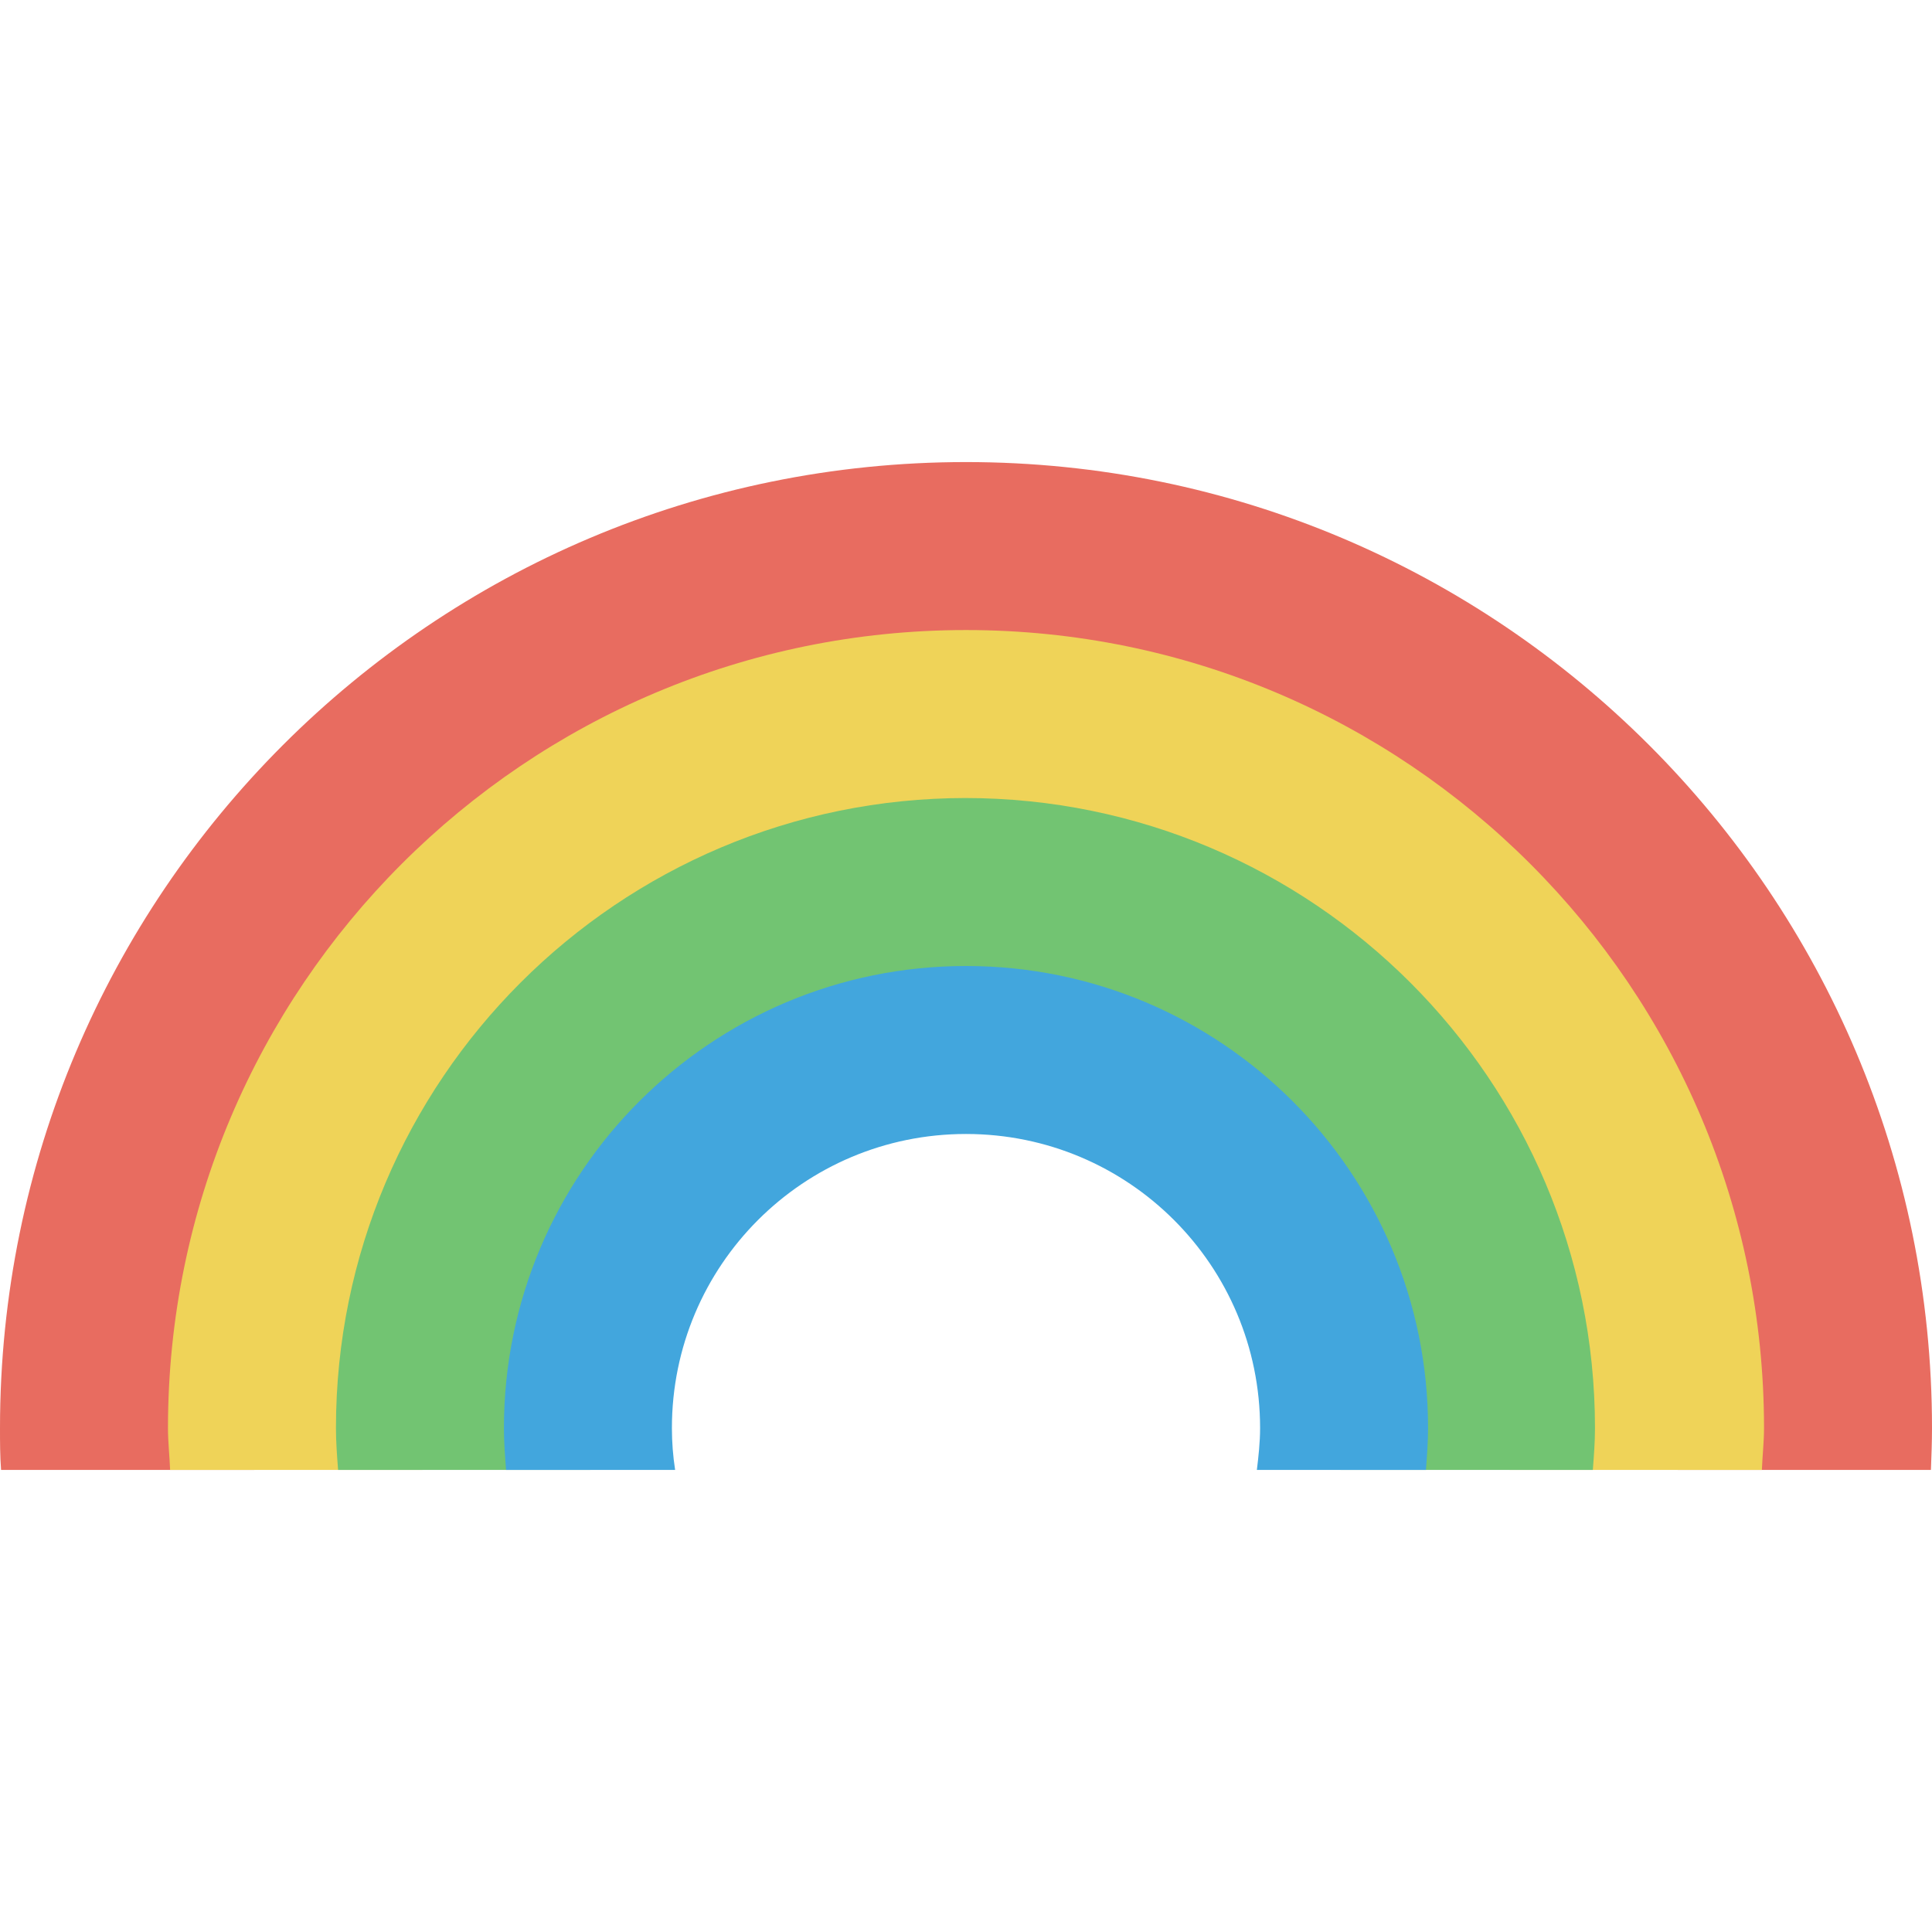 <?xml version="1.0" encoding="UTF-8"?>
<svg id="_レイヤー_2" data-name="レイヤー 2" xmlns="http://www.w3.org/2000/svg" viewBox="0 0 36 36">
  <defs>
    <style>
      .cls-1 {
        fill: none;
      }

      .cls-2 {
        fill: #efd358;
      }

      .cls-3 {
        fill: #72c472;
      }

      .cls-4 {
        fill: #e86c60;
      }

      .cls-5 {
        fill: #42a6dd;
      }
    </style>
  </defs>
  <g id="_レイヤー_1-2" data-name="レイヤー 1">
    <rect class="cls-1" width="36" height="36"/>
    <g>
      <path class="cls-4" d="M18,8.61C8.06,8.61,0,16.67,0,26.61c0,.26,0,.52.02.78h4.72c-.02-.26-.04-.52-.04-.78,0-7.35,5.96-13.3,13.3-13.3s13.3,5.96,13.3,13.3c0,.26-.02.52-.04.78h4.72c.01-.26.02-.52.02-.78,0-9.94-8.06-18-18-18Z"/>
      <path class="cls-2" d="M18,11.74c-8.21,0-14.87,6.66-14.87,14.87,0,.26.03.52.04.78h4.7c-.02-.26-.04-.52-.04-.78,0-5.62,4.56-10.17,10.17-10.17s10.17,4.56,10.17,10.17c0,.26-.02.52-.04.78h4.7c.01-.26.04-.52.04-.78,0-8.21-6.66-14.87-14.87-14.87Z"/>
      <path class="cls-3" d="M18,14.87c-6.48,0-11.74,5.26-11.74,11.74,0,.26.02.52.04.78h4.7c-.03-.26-.05-.52-.05-.78,0-3.89,3.15-7.04,7.04-7.04s7.04,3.15,7.04,7.04c0,.26-.02.53-.05.78h4.7c.02-.26.04-.52.04-.78,0-6.48-5.26-11.74-11.74-11.74Z"/>
      <path class="cls-5" d="M18,18c-4.75,0-8.61,3.85-8.61,8.61,0,.26.02.52.04.78h3.15c-.04-.26-.06-.52-.06-.78,0-3.03,2.45-5.48,5.48-5.48s5.48,2.45,5.48,5.48c0,.27-.03.53-.06.78h3.15c.02-.26.04-.52.04-.78,0-4.75-3.85-8.61-8.61-8.61Z"/>
    </g>
  </g>
</svg>